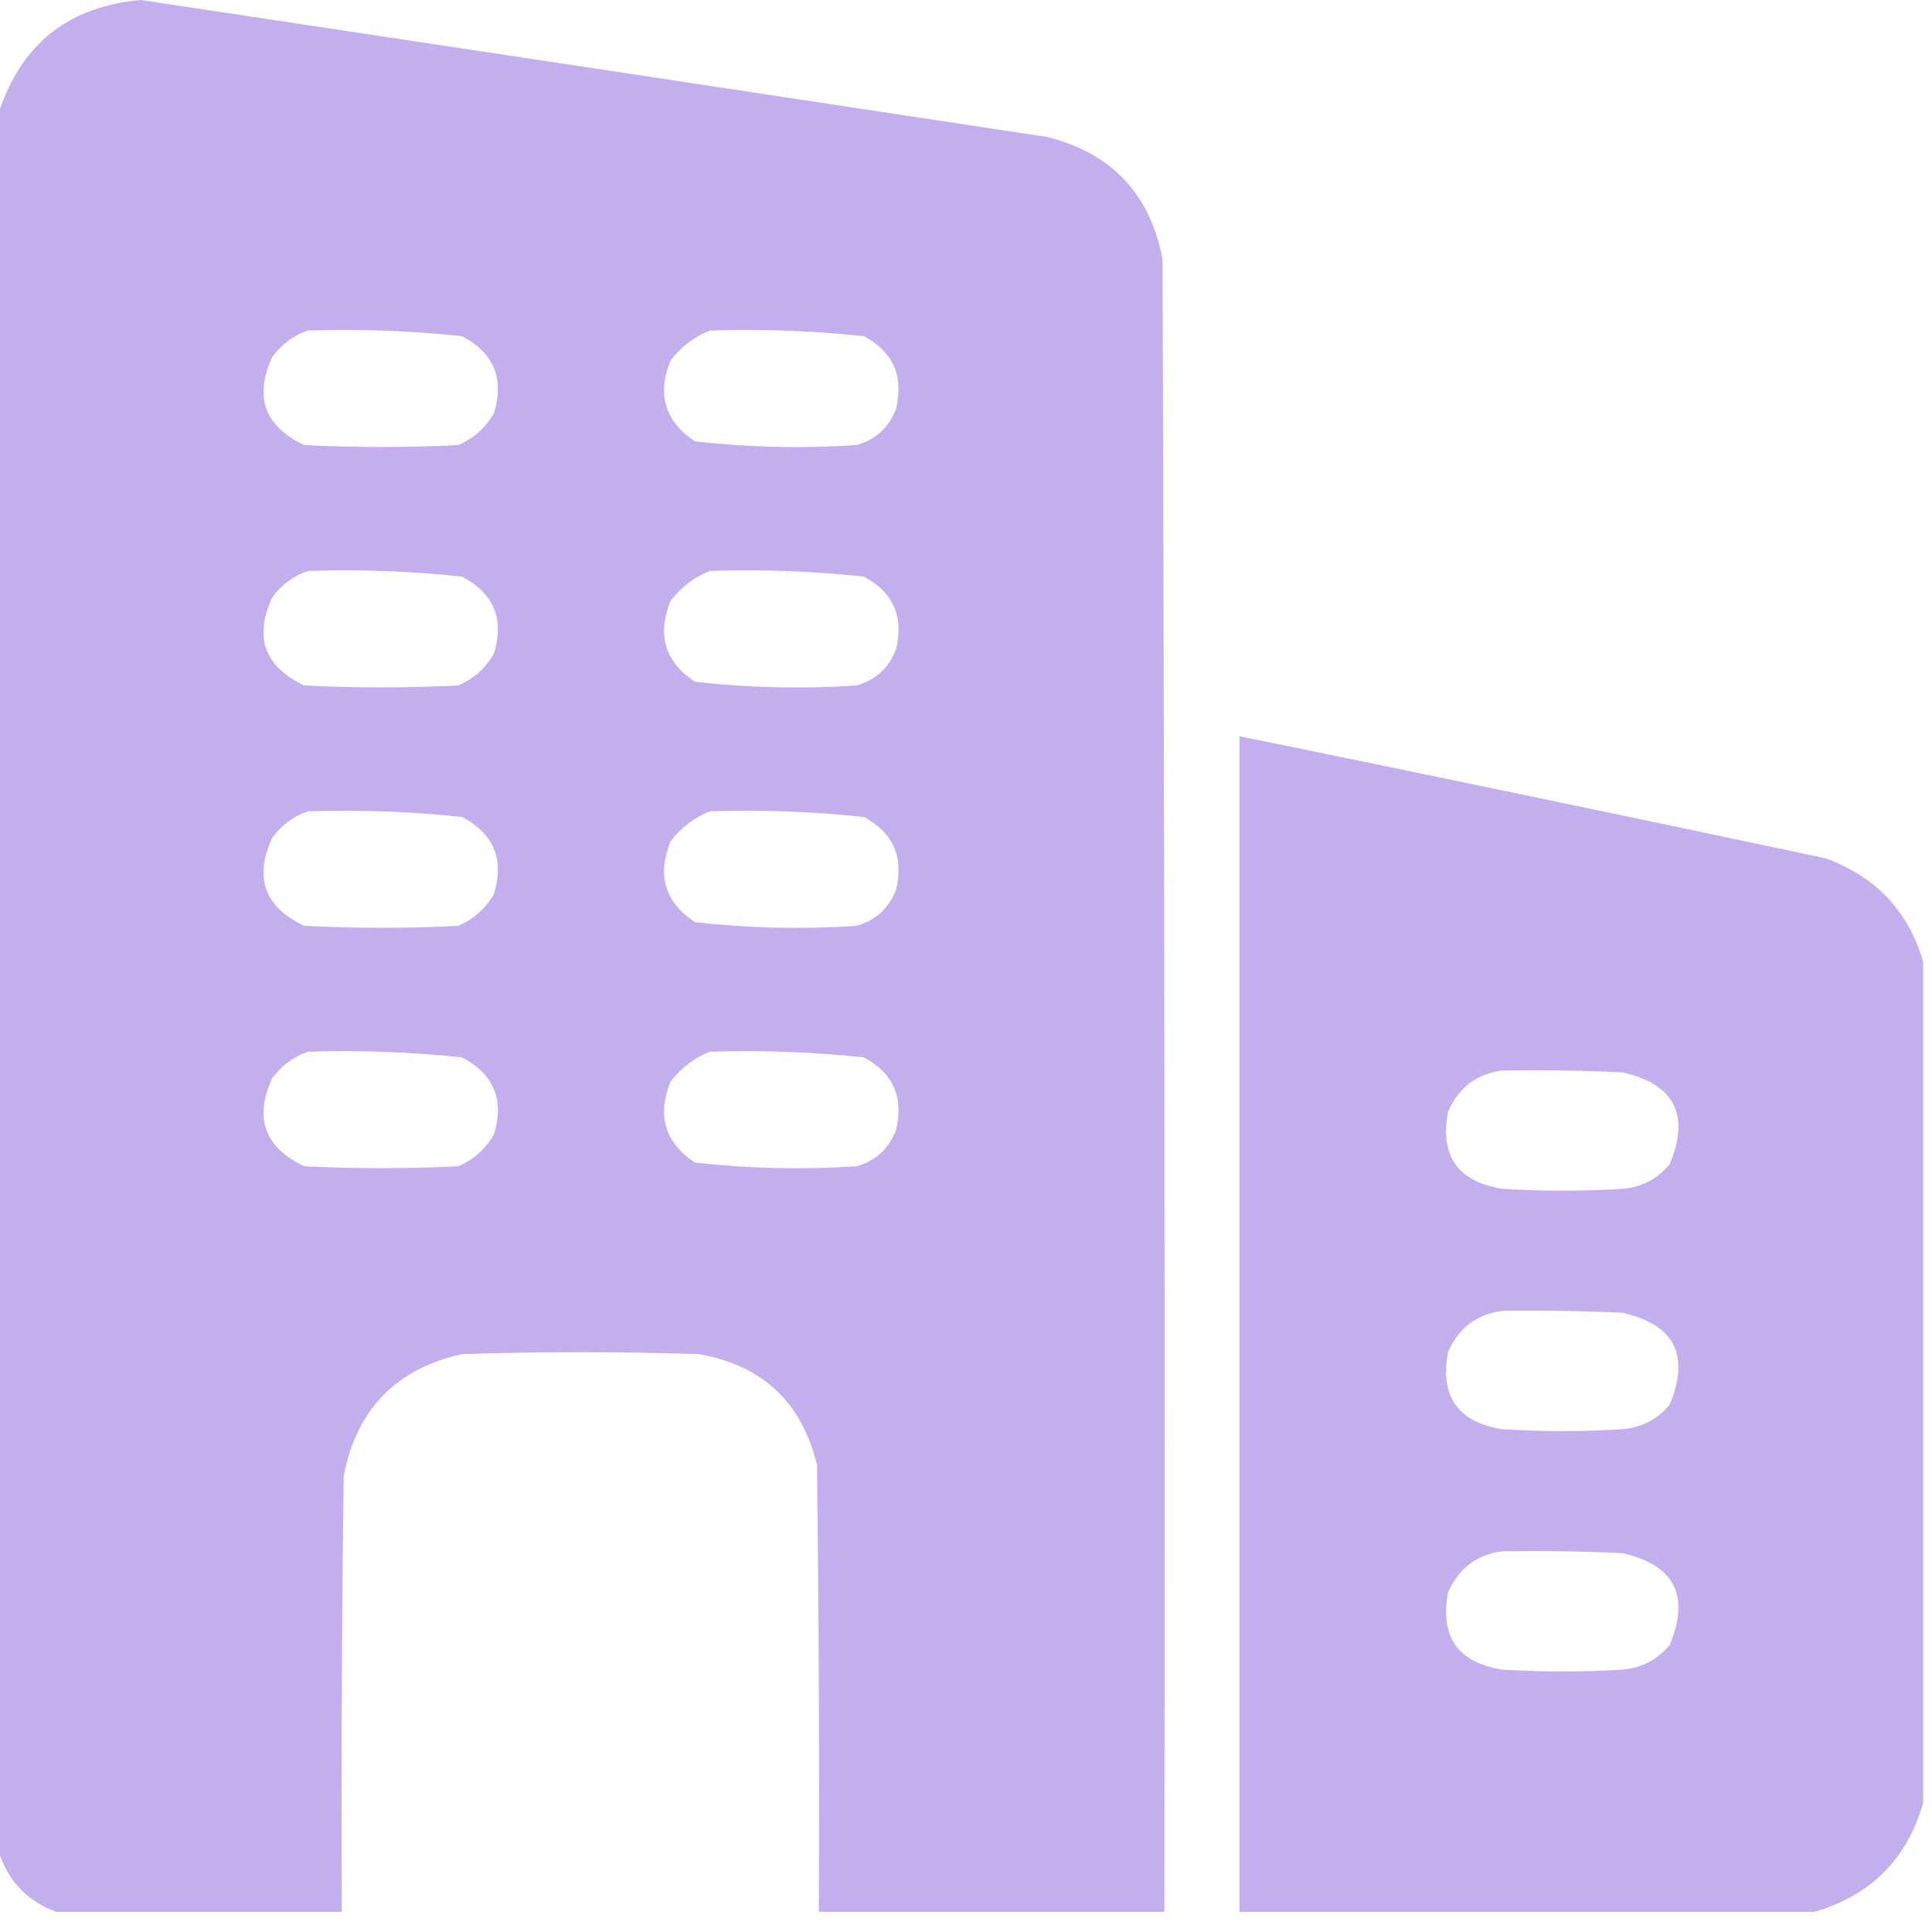 <svg xmlns="http://www.w3.org/2000/svg" width="48" height="48" viewBox="0 0 48 48" fill="none"><path opacity="0.988" fill-rule="evenodd" clip-rule="evenodd" d="M28.929 47.5C26.067 47.5 23.206 47.5 20.344 47.5C20.359 43.798 20.344 40.096 20.297 36.395C19.921 34.837 18.941 33.919 17.358 33.642C15.398 33.58 13.438 33.58 11.478 33.642C9.834 34.011 8.854 35.022 8.539 36.675C8.492 40.283 8.477 43.892 8.492 47.5C6.128 47.5 3.764 47.5 1.4 47.5C0.715 47.251 0.249 46.785 0 46.1C0 31.636 0 17.171 0 2.706C0.57 1.058 1.737 0.155 3.5 0C11.012 1.13 18.525 2.266 26.036 3.406C27.629 3.816 28.578 4.827 28.883 6.439C28.929 20.126 28.945 33.813 28.929 47.5ZM7.652 8.212C8.934 8.171 10.21 8.217 11.478 8.352C12.27 8.769 12.534 9.407 12.272 10.265C12.064 10.628 11.769 10.892 11.385 11.058C10.11 11.121 8.834 11.121 7.559 11.058C6.57 10.589 6.305 9.858 6.766 8.865C7.002 8.55 7.297 8.332 7.652 8.212ZM17.637 8.212C18.92 8.171 20.195 8.217 21.464 8.352C22.197 8.747 22.462 9.354 22.257 10.172C22.077 10.632 21.75 10.927 21.277 11.058C19.933 11.147 18.596 11.116 17.264 10.965C16.521 10.472 16.319 9.803 16.658 8.959C16.924 8.612 17.251 8.364 17.637 8.212ZM7.652 14.185C8.934 14.143 10.21 14.19 11.478 14.325C12.27 14.742 12.534 15.38 12.272 16.238C12.064 16.601 11.769 16.865 11.385 17.031C10.11 17.093 8.834 17.093 7.559 17.031C6.57 16.561 6.305 15.83 6.766 14.838C7.002 14.522 7.297 14.304 7.652 14.185ZM17.637 14.185C18.92 14.143 20.195 14.19 21.464 14.325C22.197 14.72 22.462 15.326 22.257 16.144C22.077 16.604 21.75 16.9 21.277 17.031C19.933 17.119 18.596 17.088 17.264 16.938C16.521 16.444 16.319 15.775 16.658 14.931C16.924 14.585 17.251 14.336 17.637 14.185ZM7.652 20.157C8.934 20.116 10.21 20.162 11.478 20.297C12.27 20.714 12.534 21.352 12.272 22.21C12.064 22.573 11.769 22.837 11.385 23.003C10.11 23.066 8.834 23.066 7.559 23.003C6.57 22.534 6.305 21.803 6.766 20.81C7.002 20.494 7.297 20.277 7.652 20.157ZM17.637 20.157C18.92 20.116 20.195 20.162 21.464 20.297C22.197 20.692 22.462 21.299 22.257 22.117C22.077 22.577 21.75 22.872 21.277 23.003C19.933 23.092 18.596 23.061 17.264 22.91C16.521 22.417 16.319 21.748 16.658 20.904C16.924 20.557 17.251 20.309 17.637 20.157ZM7.652 26.13C8.934 26.088 10.21 26.135 11.478 26.27C12.27 26.687 12.534 27.324 12.272 28.183C12.064 28.546 11.769 28.81 11.385 28.976C10.11 29.038 8.834 29.038 7.559 28.976C6.57 28.506 6.305 27.775 6.766 26.783C7.002 26.467 7.297 26.249 7.652 26.13ZM17.637 26.13C18.92 26.088 20.195 26.135 21.464 26.27C22.197 26.665 22.462 27.271 22.257 28.089C22.077 28.549 21.75 28.845 21.277 28.976C19.933 29.064 18.596 29.033 17.264 28.883C16.521 28.389 16.319 27.721 16.658 26.876C16.924 26.53 17.251 26.281 17.637 26.13Z" fill="#C2AEEC"></path><path opacity="0.988" fill-rule="evenodd" clip-rule="evenodd" d="M47.78 23.89C47.78 30.858 47.78 37.826 47.78 44.794C47.376 46.194 46.474 47.096 45.074 47.5C40.315 47.5 35.555 47.5 30.796 47.5C30.796 37.764 30.796 28.027 30.796 18.291C35.651 19.284 40.504 20.294 45.354 21.324C46.6 21.777 47.409 22.632 47.78 23.89ZM37.328 26.596C38.324 26.581 39.32 26.596 40.315 26.643C41.606 26.94 41.995 27.703 41.481 28.929C41.176 29.291 40.788 29.494 40.315 29.536C39.319 29.598 38.324 29.598 37.328 29.536C36.223 29.363 35.772 28.726 35.975 27.623C36.238 27.018 36.69 26.676 37.328 26.596ZM37.328 32.569C38.324 32.553 39.32 32.569 40.315 32.615C41.606 32.913 41.995 33.675 41.481 34.902C41.176 35.264 40.788 35.466 40.315 35.508C39.319 35.571 38.324 35.571 37.328 35.508C36.223 35.336 35.772 34.698 35.975 33.595C36.238 32.991 36.69 32.649 37.328 32.569ZM37.328 38.541C38.324 38.526 39.32 38.541 40.315 38.588C41.606 38.885 41.995 39.648 41.481 40.874C41.176 41.236 40.788 41.439 40.315 41.481C39.319 41.543 38.324 41.543 37.328 41.481C36.223 41.309 35.772 40.671 35.975 39.568C36.238 38.963 36.69 38.621 37.328 38.541Z" fill="#C2AEEC"></path></svg>